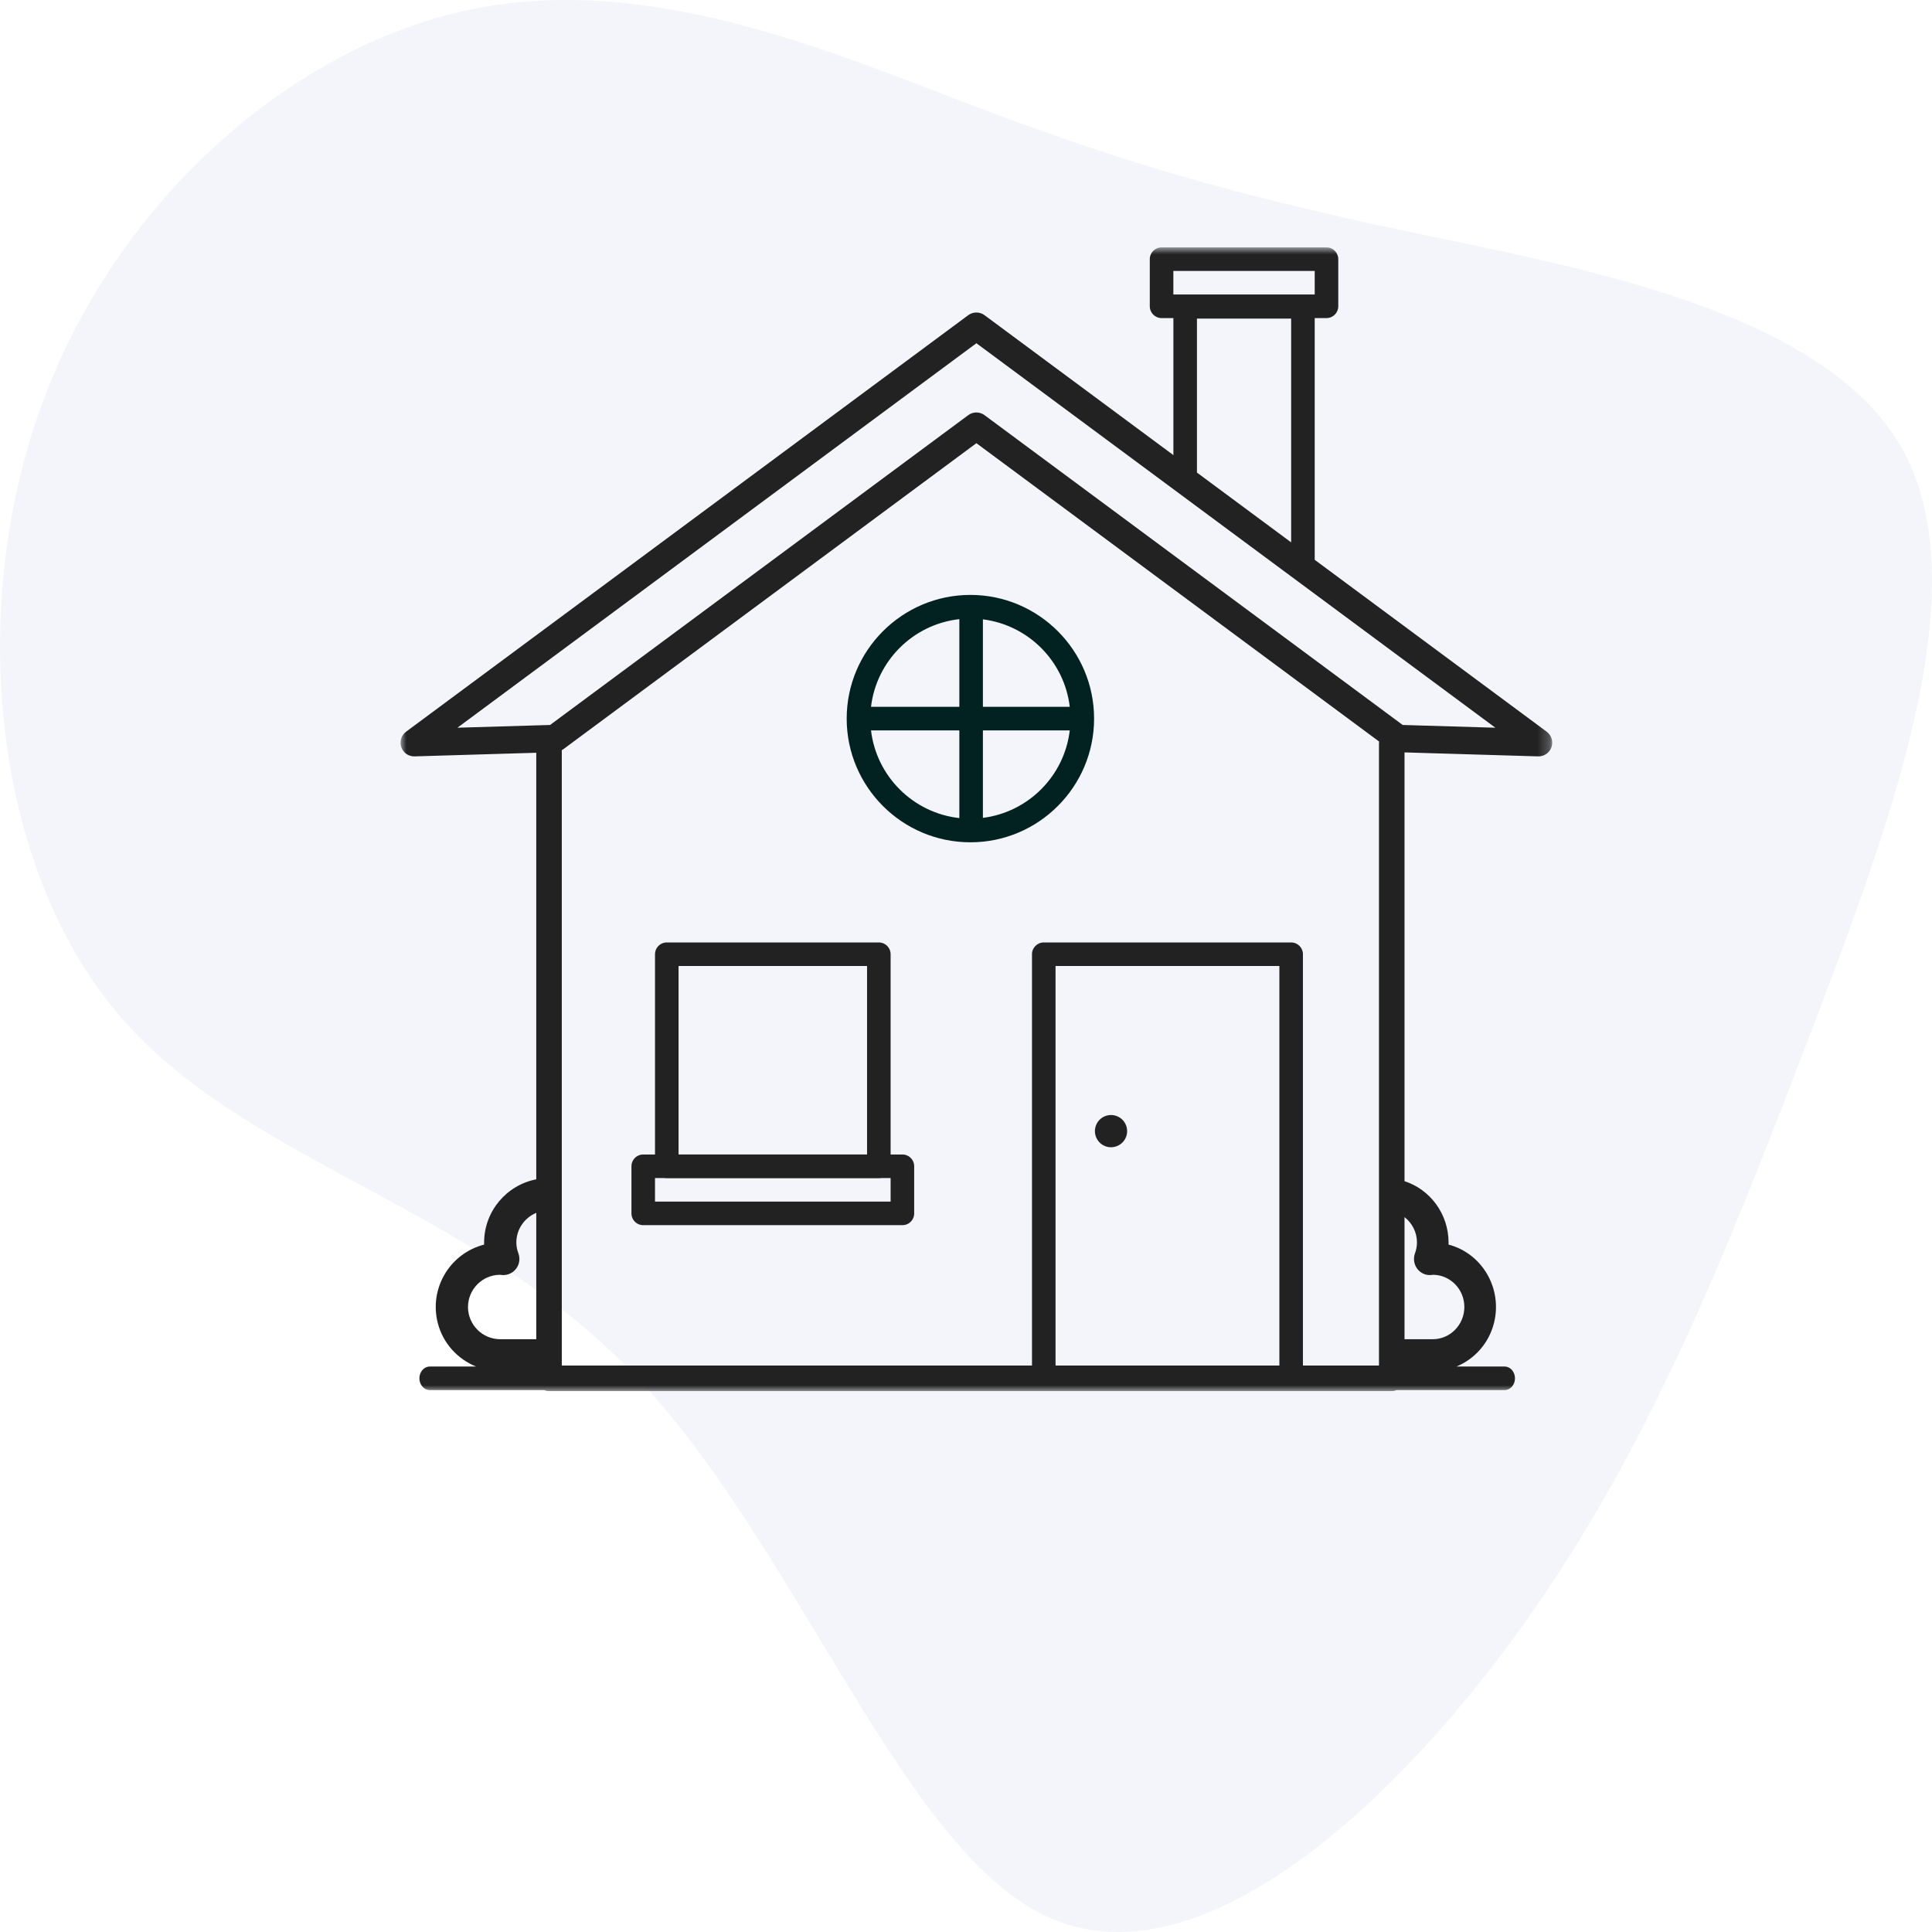 <?xml version="1.0" encoding="UTF-8"?>
<svg width="164px" height="164px" viewBox="0 0 164 164" version="1.1" xmlns="http://www.w3.org/2000/svg" xmlns:xlink="http://www.w3.org/1999/xlink">
    <title>Group 5</title>
    <defs>
        <polygon id="path-1" points="0 0.916 97.763 0.916 97.763 98 0 98"></polygon>
    </defs>
    <g id="Page-1" stroke="none" stroke-width="1" fill="none" fill-rule="evenodd">
        <g id="Homepage-select-2" transform="translate(-682, -506)">
            <g id="Content" transform="translate(585, 382)">
                <g id="Group-3-Copy" transform="translate(0, 75)">
                    <g id="Group-5" transform="translate(97, 49)">
                        <path d="M118.869,19.523 C133.961,22.696 154.713,26.28 161.405,37.981 C168.062,49.683 160.622,69.542 153.574,88 C146.526,106.418 139.87,123.475 128.551,138.967 C117.196,154.459 101.178,168.468 88.791,162.658 C76.404,156.808 67.683,131.139 53.766,116.595 C39.812,102.092 20.662,98.672 10.019,86.064 C-0.624,73.497 -2.795,51.702 3.541,34.356 C9.877,17.01 24.684,4.072 39.706,0.859 C54.727,-2.355 69.926,4.155 82.206,8.811 C94.486,13.508 103.812,16.309 118.869,19.523 Z" id="Blob" fill="#0D3A97" fill-rule="nonzero" opacity="0.05"></path>
                        <g id="Group-11" transform="translate(34, 20)">
                            <polygon id="Stroke-1" stroke="#222222" stroke-width="2" stroke-linecap="round" stroke-linejoin="round" points="22.601 79 40.601 79 40.601 61 22.601 61"></polygon>
                            <polygon id="Stroke-2" stroke="#222222" stroke-width="2" stroke-linecap="round" stroke-linejoin="round" points="20.601 83 42.601 83 42.601 79 20.601 79"></polygon>
                            <g id="Group-10" transform="translate(0, 0.084)">
                                <path d="M59.047,75.41 C59.337,74.712 60.136,74.381 60.834,74.67 C61.532,74.959 61.862,75.759 61.574,76.457 C61.285,77.155 60.484,77.486 59.786,77.197 C59.09,76.908 58.758,76.108 59.047,75.41" id="Fill-3" fill="#222222"></path>
                                <g id="Group-7">
                                    <mask id="mask-2" fill="white">
                                        <use xlink:href="#path-1"></use>
                                    </mask>
                                    <g id="Clip-6"></g>
                                    <path d="M85.07,41.456 L49.573,15.157 C49.163,14.853 48.6,14.853 48.19,15.157 L12.693,41.456 L4.829,41.689 L48.882,9.051 L92.934,41.689 L85.07,41.456 Z M86.282,85.392 C86.278,85.708 86.219,86.022 86.108,86.317 C86.046,86.495 86.019,86.683 86.031,86.871 C86.077,87.624 86.715,88.197 87.453,88.149 C87.523,88.145 87.591,88.137 87.66,88.127 L87.663,88.127 C89.127,88.151 90.302,89.368 90.303,90.862 C90.301,92.372 89.102,93.595 87.623,93.597 L85.224,93.597 L85.224,83.231 C85.863,83.73 86.281,84.507 86.282,85.392 L86.282,85.392 Z M83.056,42.96 L83.056,95.832 L76.601,95.832 L76.601,60.916 C76.601,60.364 76.154,59.916 75.601,59.916 L54.601,59.916 C54.049,59.916 53.601,60.364 53.601,60.916 L53.601,95.832 L13.689,95.832 L13.689,43.589 C13.719,43.571 13.755,43.561 13.783,43.54 L48.882,17.536 L83.075,42.869 C83.072,42.901 83.056,42.928 83.056,42.96 L83.056,42.96 Z M55.601,95.832 L74.601,95.832 L74.601,61.916 L55.601,61.916 L55.601,95.832 Z M75.601,6.96 L75.601,25.956 L67.605,20.031 L67.605,6.96 L75.601,6.96 Z M65.601,4.916 L77.601,4.916 L77.601,2.916 L65.601,2.916 L65.601,4.916 Z M11.521,93.597 L8.462,93.597 C6.952,93.595 5.728,92.372 5.727,90.862 C5.728,89.368 6.927,88.151 8.421,88.127 L8.424,88.127 C8.494,88.137 8.564,88.145 8.635,88.149 C9.389,88.197 10.039,87.624 10.087,86.871 C10.098,86.683 10.071,86.495 10.007,86.317 C9.893,86.022 9.834,85.708 9.83,85.392 C9.831,84.252 10.53,83.281 11.521,82.871 L11.521,93.597 Z M97.293,42.027 L77.601,27.437 L77.601,6.916 L78.601,6.916 C79.154,6.916 79.601,6.468 79.601,5.916 L79.601,1.916 C79.601,1.364 79.154,0.916 78.601,0.916 L64.601,0.916 C64.049,0.916 63.601,1.364 63.601,1.916 L63.601,5.916 C63.601,6.468 64.049,6.916 64.601,6.916 L65.605,6.916 L65.605,18.55 L49.573,6.671 C49.163,6.368 48.6,6.368 48.19,6.671 L0.47,42.027 C0.062,42.329 -0.102,42.861 0.064,43.341 C0.23,43.821 0.681,44.138 1.196,44.122 L11.521,43.815 L11.521,80.024 C9.001,80.514 7.097,82.729 7.094,85.392 C7.094,85.449 7.095,85.506 7.097,85.564 C4.172,86.316 2.41,89.298 3.162,92.224 C3.603,93.942 4.839,95.278 6.408,95.916 L2.478,95.916 C1.994,95.916 1.601,96.364 1.601,96.916 C1.601,97.468 1.994,97.916 2.478,97.916 L12.189,97.916 C12.317,97.969 12.458,98 12.605,98 L84.14,98 C84.288,98 84.428,97.969 84.556,97.916 L93.724,97.916 C94.209,97.916 94.601,97.468 94.601,96.916 C94.601,96.364 94.209,95.916 93.724,95.916 L89.636,95.916 C91.174,95.278 92.384,93.942 92.818,92.224 C93.555,89.298 91.828,86.316 88.961,85.564 C88.963,85.506 88.963,85.449 88.963,85.392 C88.961,82.949 87.39,80.883 85.224,80.18 L85.224,43.785 L96.567,44.122 C96.579,44.122 96.59,44.122 96.601,44.122 C97.095,44.122 97.537,43.81 97.699,43.341 C97.865,42.861 97.701,42.329 97.293,42.027 L97.293,42.027 Z" id="Fill-5" fill="#222222" mask="url(#mask-2)"></path>
                                </g>
                                <path d="M49.435,49.342 L49.435,41.916 L56.808,41.916 C56.352,45.783 53.292,48.857 49.435,49.342 M39.937,41.916 L47.435,41.916 L47.435,49.36 C43.519,48.927 40.398,45.825 39.937,41.916 M47.435,32.473 L47.435,39.916 L39.937,39.916 C40.398,36.008 43.519,32.905 47.435,32.473 M56.808,39.916 L49.435,39.916 L49.435,32.49 C53.292,32.975 56.352,36.05 56.808,39.916 M48.373,30.416 C42.582,30.416 37.872,35.127 37.872,40.916 C37.872,46.706 42.582,51.416 48.373,51.416 C54.163,51.416 58.873,46.706 58.873,40.916 C58.873,35.127 54.163,30.416 48.373,30.416" id="Fill-8" fill="#022222"></path>
                            </g>
                        </g>
                    </g>
                </g>
            </g>
        </g>
    </g>
</svg>